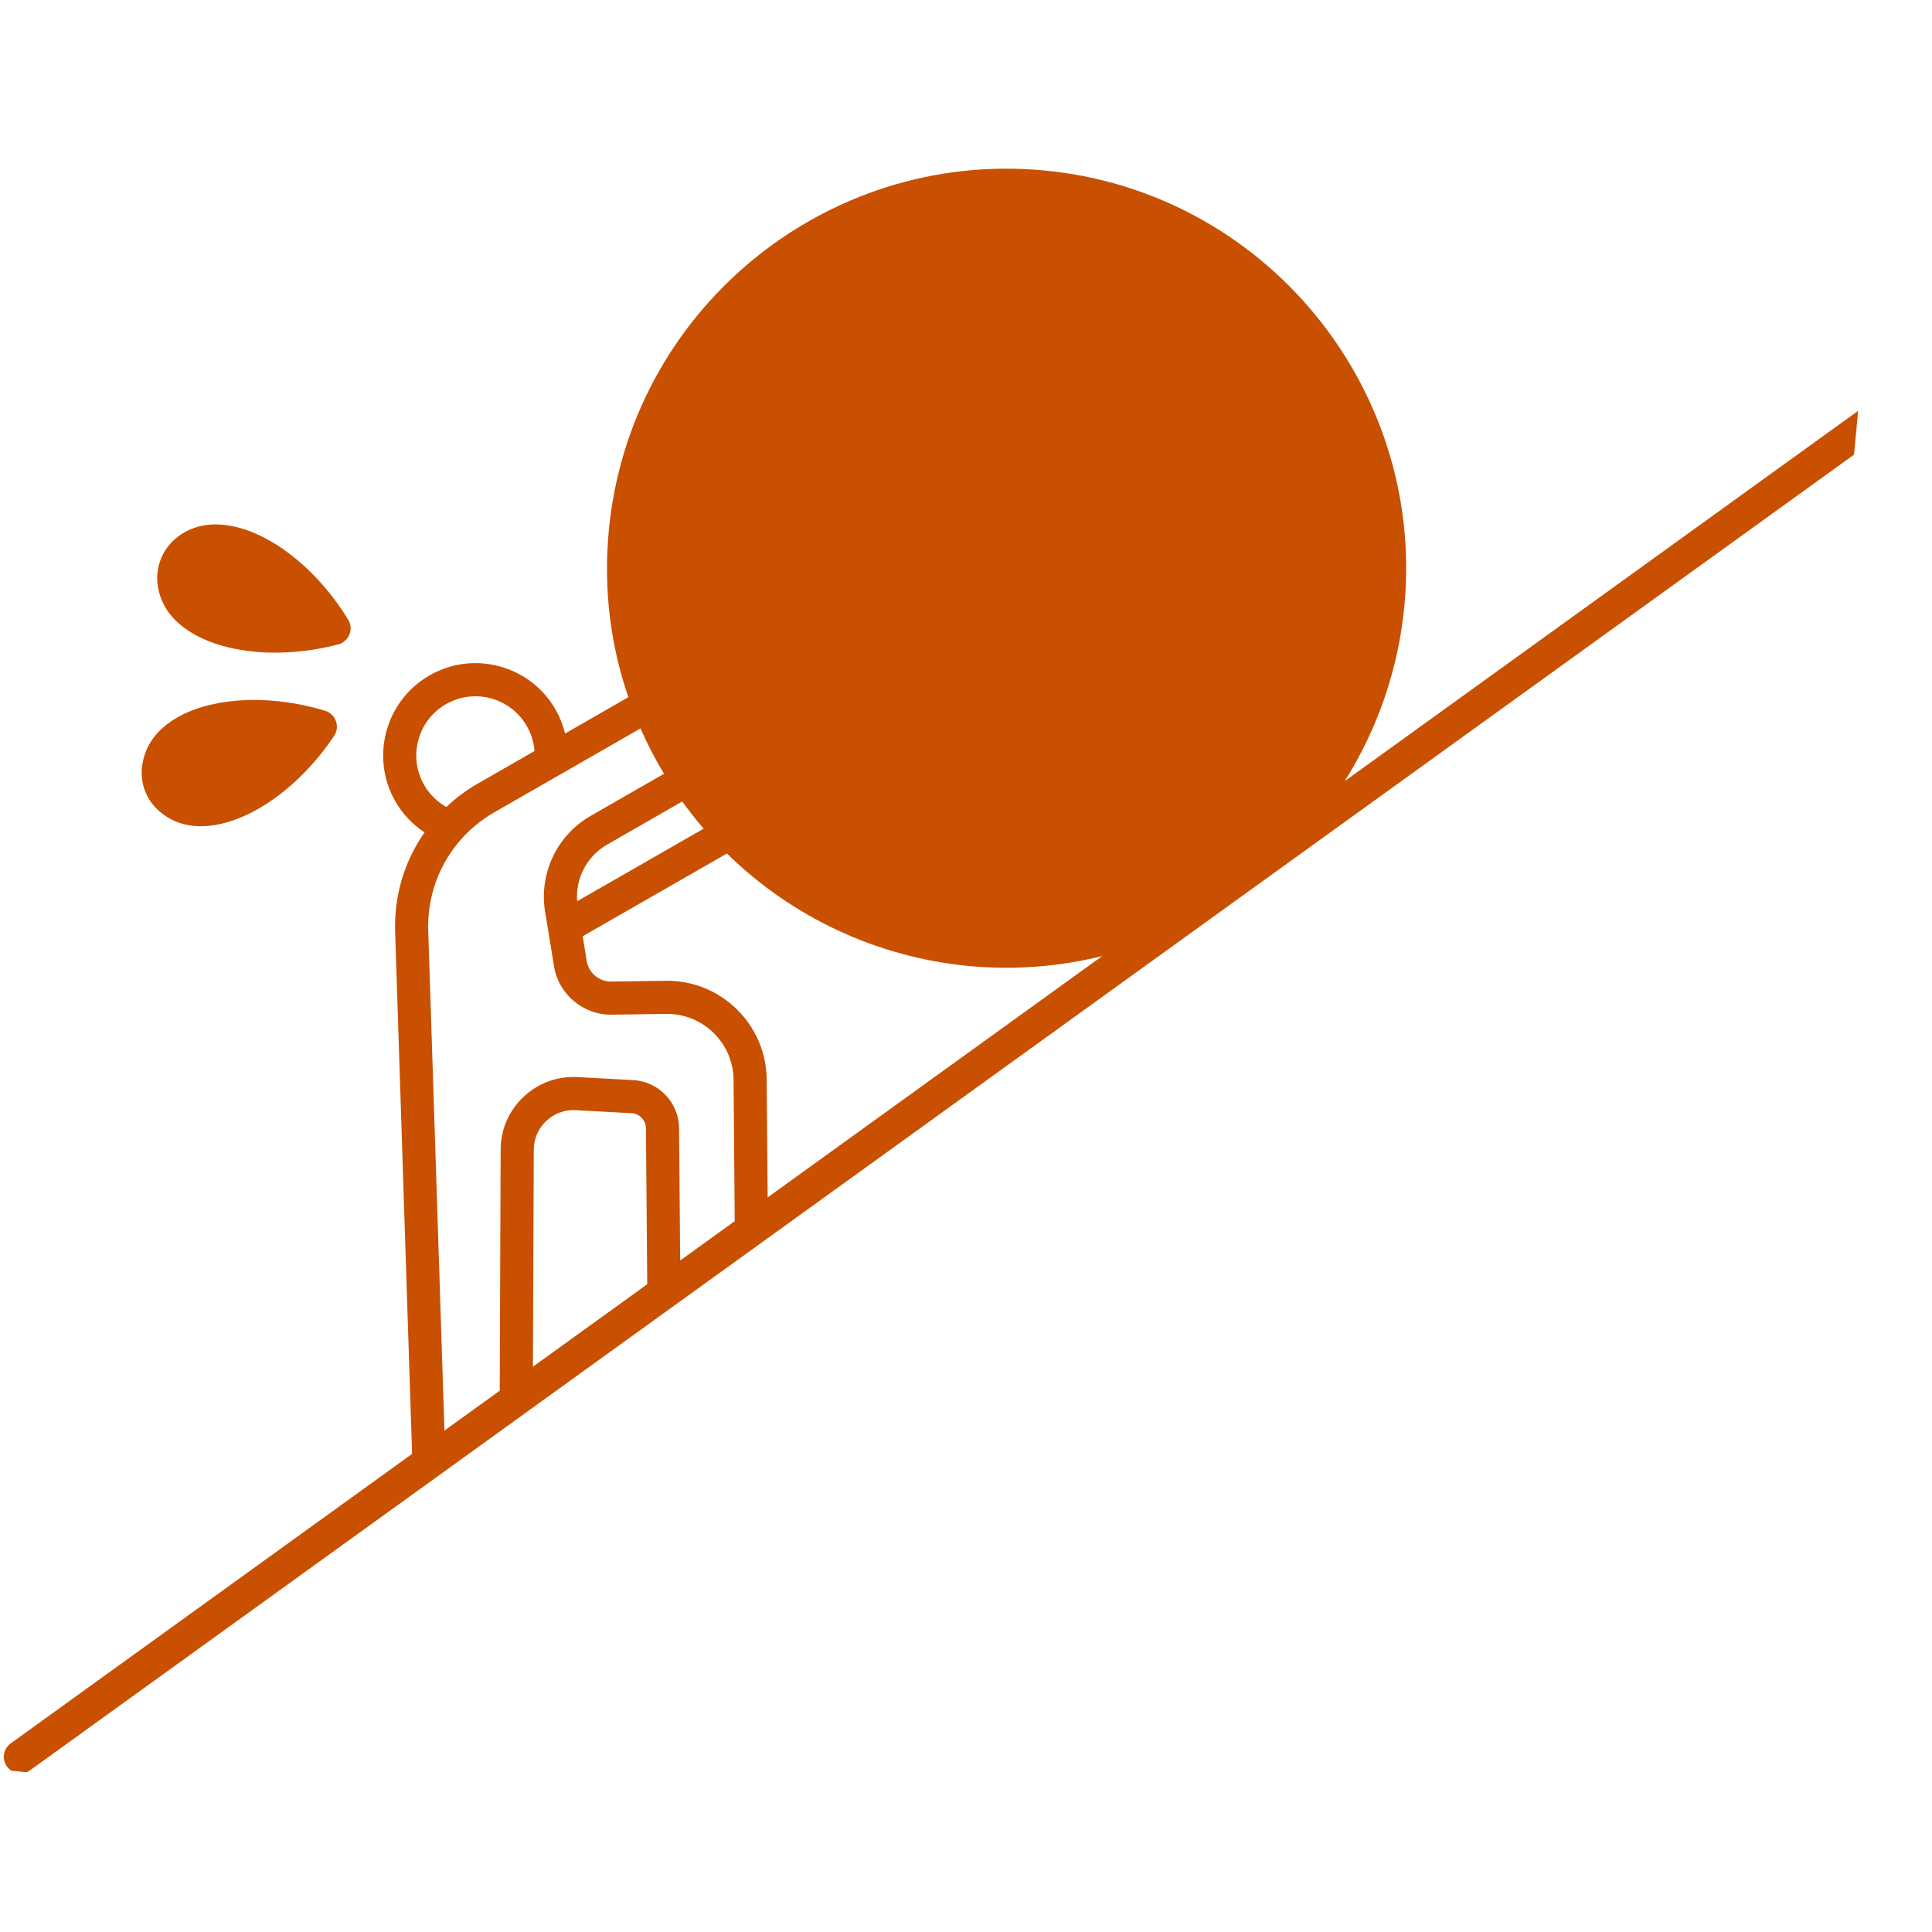 <svg xmlns="http://www.w3.org/2000/svg" xmlns:xlink="http://www.w3.org/1999/xlink" width="500" zoomAndPan="magnify" viewBox="0 0 375 375" height="500" preserveAspectRatio="xMidYMid meet" version="1.0"><defs><clipPath id="d5a9239237"><path d="M 0 0 L 366 0 L 366 345 L 0 345 Z M 0 0 " clip-rule="nonzero"/></clipPath><clipPath id="a4f00703bb"><path d="M 32.164 0 L 365.207 31.152 L 333.078 374.652 L 0.031 343.5 Z M 32.164 0 " clip-rule="nonzero"/></clipPath><clipPath id="25dbf4588f"><path d="M 37.727 -59.465 L 441.711 -21.68 L 403.996 381.559 L 0.008 343.773 Z M 37.727 -59.465 " clip-rule="nonzero"/></clipPath><clipPath id="17b278f293"><path d="M 30 101 L 69 101 L 69 127 L 30 127 Z M 30 101 " clip-rule="nonzero"/></clipPath><clipPath id="6a16428e39"><path d="M 32.164 0 L 365.207 31.152 L 333.078 374.652 L 0.031 343.5 Z M 32.164 0 " clip-rule="nonzero"/></clipPath><clipPath id="1add7575fd"><path d="M 37.727 -59.465 L 441.711 -21.68 L 403.996 381.559 L 0.008 343.773 Z M 37.727 -59.465 " clip-rule="nonzero"/></clipPath><clipPath id="828cb89677"><path d="M 27 135 L 66 135 L 66 161 L 27 161 Z M 27 135 " clip-rule="nonzero"/></clipPath><clipPath id="102ed2d7aa"><path d="M 32.164 0 L 365.207 31.152 L 333.078 374.652 L 0.031 343.5 Z M 32.164 0 " clip-rule="nonzero"/></clipPath><clipPath id="ba032a1bb1"><path d="M 37.727 -59.465 L 441.711 -21.68 L 403.996 381.559 L 0.008 343.773 Z M 37.727 -59.465 " clip-rule="nonzero"/></clipPath><clipPath id="97144c43bc"><path d="M 184.414 121.301 L 187.5 121.301 L 187.5 124.387 L 184.414 124.387 Z M 184.414 121.301 " clip-rule="nonzero"/></clipPath><clipPath id="82f1013e0a"><path d="M 185.957 121.301 C 185.105 121.301 184.414 121.992 184.414 122.844 C 184.414 123.695 185.105 124.387 185.957 124.387 C 186.809 124.387 187.5 123.695 187.5 122.844 C 187.5 121.992 186.809 121.301 185.957 121.301 Z M 185.957 121.301 " clip-rule="nonzero"/></clipPath></defs><g clip-path="url(#d5a9239237)"><g clip-path="url(#a4f00703bb)"><g clip-path="url(#25dbf4588f)"><path fill="#c85000" d="M 424.191 155.023 L 369.762 78.641 L 379.387 -24.281 C 379.555 -26.047 378.254 -27.613 376.488 -27.781 L 304.914 -34.477 C 303.547 -34.602 302.25 -33.848 301.684 -32.598 C 301.117 -31.344 301.41 -29.871 302.414 -28.93 L 326.551 -6.246 L 298.625 11.566 C 297.465 12.305 296.906 13.695 297.227 15.031 C 297.551 16.367 298.688 17.348 300.055 17.477 L 368.426 23.871 L 363.383 77.781 L 260.996 151.629 C 267.414 141.441 271.453 129.789 272.598 117.516 C 276.582 74.941 245.18 37.062 202.598 33.078 C 160.02 29.098 122.145 60.496 118.16 103.07 C 117.129 114.121 118.41 124.957 121.961 135.324 L 109.684 142.371 C 109.289 140.758 108.672 139.195 107.832 137.723 C 105.445 133.57 101.59 130.594 96.973 129.344 C 92.352 128.09 87.52 128.715 83.367 131.098 C 74.801 136.012 71.828 146.98 76.742 155.559 C 78.145 157.992 80.094 160.039 82.402 161.566 C 78.48 167.184 76.469 173.887 76.695 180.84 L 79.977 281.93 C 79.977 281.965 79.98 282 79.98 282.035 L 79.992 282.195 L 2.078 338.391 C 0.641 339.426 0.312 341.438 1.352 342.879 C 1.918 343.66 2.77 344.113 3.664 344.199 C 4.41 344.266 5.184 344.078 5.84 343.605 L 102.082 274.191 C 102.102 274.18 102.113 274.164 102.129 274.148 L 130.668 253.562 C 130.676 253.559 130.68 253.555 130.684 253.551 L 147.633 241.328 C 147.656 241.312 147.676 241.297 147.699 241.281 L 240.926 174.031 L 365.711 84.031 L 418.957 158.754 C 419.988 160.199 421.996 160.535 423.441 159.508 C 424.887 158.477 425.223 156.469 424.191 155.023 Z M 149.004 232.41 L 148.812 209.551 C 148.766 204.363 146.699 199.508 142.992 195.879 C 139.281 192.254 134.387 190.297 129.199 190.367 L 118.629 190.516 C 116.297 190.555 114.262 188.844 113.887 186.539 L 113.102 181.723 L 141.094 165.664 C 153.785 178.109 170.395 185.848 188.152 187.508 C 196.863 188.324 205.574 187.637 213.934 185.578 Z M 117.805 163.961 L 132.426 155.566 C 133.73 157.383 135.117 159.145 136.578 160.844 L 112.027 174.926 C 111.68 170.508 113.918 166.188 117.805 163.961 Z M 86.566 136.676 C 92.059 133.52 99.094 135.426 102.25 140.922 C 103.113 142.426 103.617 144.082 103.742 145.781 L 92.719 152.105 C 90.508 153.375 88.473 154.895 86.637 156.641 C 84.852 155.629 83.352 154.152 82.32 152.355 C 79.168 146.859 81.07 139.824 86.566 136.676 Z M 83.117 180.629 C 82.906 173.969 85.254 167.586 89.73 162.656 C 91.523 160.684 93.605 159.012 95.918 157.684 L 124.32 141.383 C 125.648 144.414 127.176 147.355 128.883 150.188 L 114.605 158.383 C 108.133 162.098 104.59 169.543 105.797 176.91 L 106.371 180.422 C 106.371 180.438 106.375 180.449 106.379 180.461 L 107.543 187.578 C 108.418 192.992 113.223 197.031 118.719 196.949 L 129.289 196.797 C 132.75 196.754 136.02 198.059 138.496 200.477 C 140.973 202.902 142.352 206.141 142.383 209.605 L 142.609 237.023 L 132.02 244.664 L 131.805 218.941 C 131.754 213.996 127.844 209.91 122.918 209.648 L 112.082 209.062 C 108.176 208.855 104.457 210.219 101.613 212.902 C 98.77 215.586 97.191 219.219 97.176 223.129 L 96.996 269.934 L 86.27 277.668 Z M 103.441 265.273 L 103.605 223.156 C 103.613 221.023 104.473 219.043 106.027 217.578 C 107.578 216.113 109.605 215.371 111.738 215.484 L 122.57 216.07 C 124.125 216.148 125.359 217.445 125.375 219.004 L 125.629 249.273 Z M 103.441 265.273 " fill-opacity="1" fill-rule="nonzero"/></g></g></g><g clip-path="url(#17b278f293)"><g clip-path="url(#6a16428e39)"><g clip-path="url(#1add7575fd)"><path fill="#c85000" d="M 32.797 118.953 C 35.965 123.188 42.117 125.812 49.465 126.5 C 54.496 126.973 60.086 126.531 65.656 125.074 C 66.641 124.816 67.445 124.109 67.824 123.168 C 68.203 122.223 68.117 121.156 67.586 120.289 C 60.223 108.223 48.488 100.516 39.676 101.965 C 37.848 102.266 36.152 102.98 34.637 104.094 C 31.539 106.371 30.012 110.137 30.656 113.926 C 30.977 115.77 31.691 117.457 32.797 118.953 Z M 32.797 118.953 " fill-opacity="1" fill-rule="nonzero"/></g></g></g><g clip-path="url(#828cb89677)"><g clip-path="url(#102ed2d7aa)"><g clip-path="url(#ba032a1bb1)"><path fill="#c85000" d="M 63.113 137.961 C 49.59 133.859 35.695 135.91 30.066 142.855 C 28.906 144.301 28.125 145.961 27.738 147.777 C 26.918 151.602 28.25 155.336 31.293 157.766 C 32.762 158.945 34.426 159.73 36.238 160.098 C 36.699 160.191 37.168 160.262 37.645 160.309 C 46.219 161.109 57.41 154 64.855 142.82 C 65.418 141.977 65.547 140.91 65.203 139.953 C 64.859 138.996 64.086 138.258 63.113 137.961 Z M 63.113 137.961 " fill-opacity="1" fill-rule="nonzero"/></g></g></g><g clip-path="url(#97144c43bc)"><g clip-path="url(#82f1013e0a)"><path fill="#c85000" d="M 184.414 121.301 L 187.5 121.301 L 187.5 124.387 L 184.414 124.387 Z M 184.414 121.301 " fill-opacity="1" fill-rule="nonzero"/></g></g></svg>